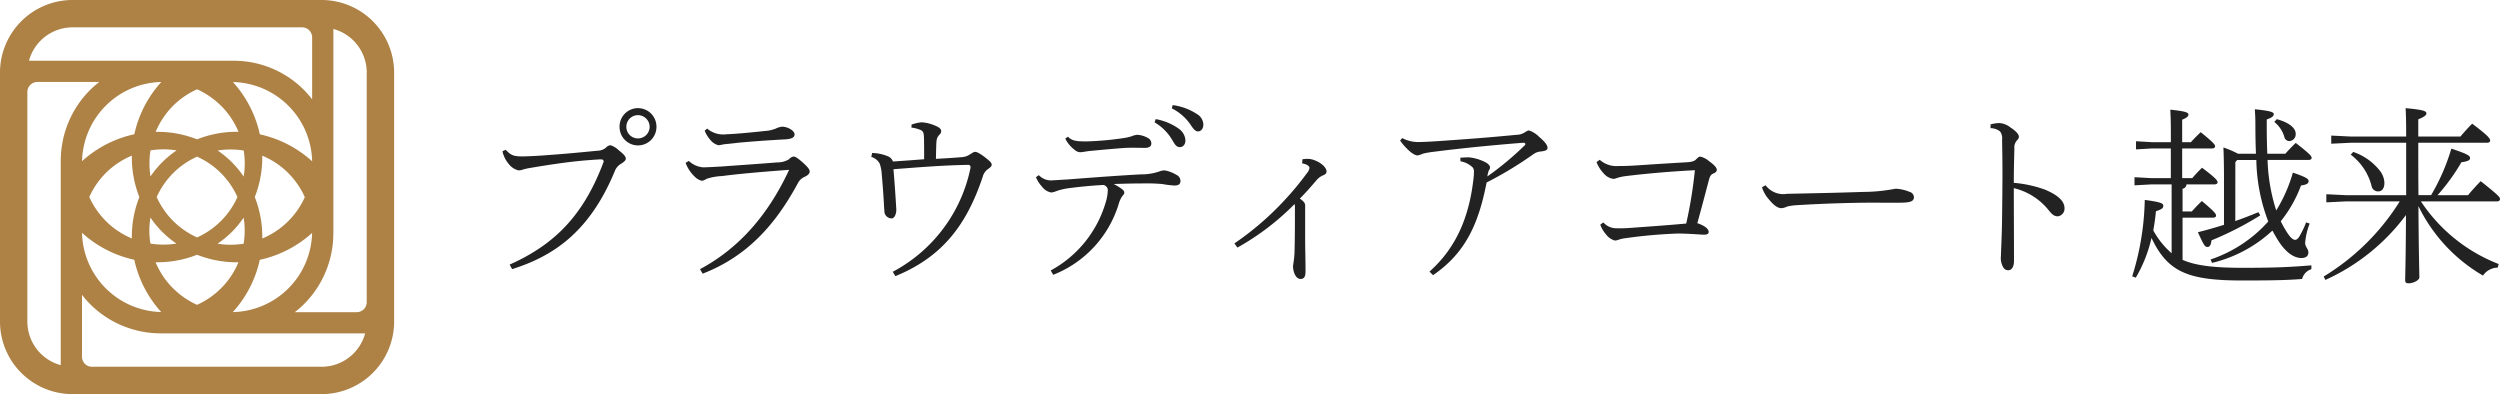 <svg xmlns="http://www.w3.org/2000/svg" xmlns:xlink="http://www.w3.org/1999/xlink" width="317.16" height="50" viewBox="0 0 317.16 50">
  <defs>
    <clipPath id="clip-path">
      <rect id="長方形_27" data-name="長方形 27" width="50.001" height="50" fill="none"/>
    </clipPath>
  </defs>
  <g id="グループ_12" data-name="グループ 12" transform="translate(-181 -44)">
    <g id="グループ_11" data-name="グループ 11" transform="translate(-205 -143)">
      <g id="グループ_10" data-name="グループ 10" transform="translate(386 187)">
        <g id="グループ_9" data-name="グループ 9" transform="translate(0 0)" clip-path="url(#clip-path)">
          <path id="パス_34" data-name="パス 34" d="M40.8,0H9.2A9.209,9.209,0,0,0,0,9.2V40.8A9.209,9.209,0,0,0,9.2,50H40.8A9.209,9.209,0,0,0,50,40.8V9.2A9.208,9.208,0,0,0,40.8,0m5.724,9.2V38.273a1.269,1.269,0,0,1-1.252,1.33H37.4a13.337,13.337,0,0,0,1.174-1.027,12.684,12.684,0,0,0,3.715-9.07h.005V3.675A5.731,5.731,0,0,1,46.528,9.2M13.42,28.03a10.256,10.256,0,0,1-2.091-3.039,10.186,10.186,0,0,1,5.4-5.249A13.585,13.585,0,0,0,17.681,25a13.515,13.515,0,0,0-.952,5.25,10.235,10.235,0,0,1-3.31-2.217m23.162-6.062a10.256,10.256,0,0,1,2.091,3.039,10.211,10.211,0,0,1-5.4,5.249A13.574,13.574,0,0,0,32.32,25a13.625,13.625,0,0,0,.952-5.252,10.264,10.264,0,0,1,3.31,2.217M21.968,28.035A10.276,10.276,0,0,1,19.878,25,10.163,10.163,0,0,1,25,19.875,10.145,10.145,0,0,1,30.122,25,10.15,10.15,0,0,1,25,30.122a10.3,10.3,0,0,1-3.029-2.087m5.638,2.877a13.153,13.153,0,0,0,1.816-1.5A13.011,13.011,0,0,0,30.91,27.61a10.433,10.433,0,0,1,0,3.307,10.433,10.433,0,0,1-3.307,0m3.308-8.52a12.269,12.269,0,0,0-3.3-3.3,10.4,10.4,0,0,1,3.308,0,10.433,10.433,0,0,1-.005,3.307M22.4,19.085a12.279,12.279,0,0,0-3.307,3.3,10.394,10.394,0,0,1,0-3.307,10.441,10.441,0,0,1,3.308,0M19.087,27.6a12.238,12.238,0,0,0,3.3,3.3,10.394,10.394,0,0,1-3.307,0,10.355,10.355,0,0,1,.005-3.307m8.948-14.191a10.292,10.292,0,0,1,2.223,3.318A13.582,13.582,0,0,0,25,17.68a13.6,13.6,0,0,0-5.252-.953,10.206,10.206,0,0,1,5.254-5.4,10.234,10.234,0,0,1,3.029,2.087m-6.07,23.171a10.256,10.256,0,0,1-2.223-3.318A13.577,13.577,0,0,0,25,32.318a13.6,13.6,0,0,0,5.252.953,10.206,10.206,0,0,1-5.254,5.4,10.234,10.234,0,0,1-3.029-2.087m10.992-3.622a14.424,14.424,0,0,0,6.634-3.414A10.284,10.284,0,0,1,29.536,39.595a14.44,14.44,0,0,0,3.421-6.633m.007-15.919a14.448,14.448,0,0,0-3.414-6.635A10.287,10.287,0,0,1,39.6,20.463a14.424,14.424,0,0,0-6.633-3.42M20.464,10.4a14.388,14.388,0,0,0-3.42,6.631,14.429,14.429,0,0,0-6.635,3.414A10.285,10.285,0,0,1,20.464,10.4m-3.428,22.55a14.412,14.412,0,0,0,3.416,6.635A10.284,10.284,0,0,1,10.405,29.534a14.413,14.413,0,0,0,6.631,3.42M9.2,3.471H38.273A1.271,1.271,0,0,1,39.6,4.724V12.6a12.552,12.552,0,0,0-10-4.893v0H3.677A5.727,5.727,0,0,1,9.2,3.471M3.472,40.8V11.721a1.278,1.278,0,0,1,1.263-1.326H12.6a12.962,12.962,0,0,0-1.174,1.027,12.67,12.67,0,0,0-3.715,9.071H7.706V46.324A5.73,5.73,0,0,1,3.472,40.8M40.8,46.528H11.726A1.269,1.269,0,0,1,10.4,45.274V37.4a12.929,12.929,0,0,0,1.024,1.174,12.677,12.677,0,0,0,9.071,3.716v.005H46.324a5.728,5.728,0,0,1-5.52,4.234" transform="translate(0 0)" fill="#ae8145"/>
        </g>
      </g>
    </g>
    <path id="パス_3902" data-name="パス 3902" d="M20.928-20.28A2.335,2.335,0,0,0,18.6-17.928a2.341,2.341,0,0,0,2.328,2.376,2.346,2.346,0,0,0,2.352-2.376A2.341,2.341,0,0,0,20.928-20.28Zm0,.888a1.491,1.491,0,0,1,1.488,1.464,1.48,1.48,0,0,1-1.488,1.488,1.46,1.46,0,0,1-1.464-1.488A1.47,1.47,0,0,1,20.928-19.392ZM4.968.144c5.328-1.68,9.84-4.776,13.008-12.384a1.832,1.832,0,0,1,.816-.984c.264-.168.6-.408.6-.624,0-.336-.312-.624-.936-1.128a2.618,2.618,0,0,0-1.008-.6.843.843,0,0,0-.552.288,1.676,1.676,0,0,1-1.08.408c-2.184.216-4.248.408-5.952.528-1.2.1-2.448.168-3.336.192-1.392.024-1.68-.12-2.376-.84l-.408.192a3.718,3.718,0,0,0,.816,1.632,2.177,2.177,0,0,0,1.224.792,1.671,1.671,0,0,0,.6-.12,8.56,8.56,0,0,1,1.032-.216c2.952-.5,5.3-.816,7.224-.96.984-.072,1.3-.1,1.632-.1.24,0,.36.168.288.36C14.016-6.648,10.344-2.976,4.656-.432ZM29.136.72c5.64-2.184,9.24-6.192,12.12-11.544a1.727,1.727,0,0,1,.888-.768c.36-.192.576-.384.576-.648,0-.312-.336-.648-.936-1.2-.672-.576-.912-.7-1.1-.7a.905.905,0,0,0-.576.336,2.789,2.789,0,0,1-1.512.408c-2.352.192-4.92.36-7.176.528-.552.024-1.2.072-2.184.1a3,3,0,0,1-1.848-.816l-.408.24a4.113,4.113,0,0,0,.336.72,4.521,4.521,0,0,0,.792,1.008,1.88,1.88,0,0,0,.936.552,1.331,1.331,0,0,0,.576-.24,6.989,6.989,0,0,1,1.992-.36c1.944-.264,4.944-.528,8.5-.792-2.568,5.52-6.192,9.864-11.3,12.6ZM29.4-17.424a3.7,3.7,0,0,0,.624,1.056,2.027,2.027,0,0,0,1.1.792,3.851,3.851,0,0,0,.7-.12c.24-.024,1.1-.1,1.776-.192,1.584-.144,3.72-.312,6.048-.432.984-.072,1.152-.336,1.152-.648,0-.432-.84-.96-1.584-.96a2.328,2.328,0,0,0-.792.24,4.635,4.635,0,0,1-1.464.312c-1.92.216-3.912.384-4.8.408a3.135,3.135,0,0,1-2.448-.72Zm26.232-.384a3.5,3.5,0,0,1,.936.216c.528.168.624.36.648,1.008.024.672.024,1.752.024,2.784-1.272.1-2.448.192-3.96.288a1.157,1.157,0,0,0-.552-.624,5.514,5.514,0,0,0-2.088-.456l-.1.5a1.758,1.758,0,0,1,1.056.84,4.868,4.868,0,0,1,.264,1.32c.12,1.416.216,2.616.288,3.96,0,.192.024.36.048.72a.926.926,0,0,0,.936.96c.312,0,.6-.528.576-1.176-.1-1.7-.216-3.384-.36-5.064,3.144-.24,6.264-.5,9.5-.552.24,0,.312.216.264.432A19.272,19.272,0,0,1,53.256.48l.336.552c6.144-2.5,9.12-6.744,11.088-12.624a1.668,1.668,0,0,1,.7-.984c.24-.168.432-.336.432-.528,0-.24-.216-.456-1.032-1.08-.576-.408-.864-.552-1.1-.552-.12,0-.264.1-.576.288a2.072,2.072,0,0,1-1.08.384c-.864.072-1.92.144-3.288.216.024-.936.024-1.632.072-2.232a1.257,1.257,0,0,1,.384-.84.671.671,0,0,0,.216-.456c-.024-.264-.24-.48-.816-.7a4.813,4.813,0,0,0-1.7-.408,5.555,5.555,0,0,0-1.248.288Zm30.84-.672a6.309,6.309,0,0,1,2.136,2.064c.432.72.6,1.08,1.08,1.08.384,0,.7-.312.7-.864a1.923,1.923,0,0,0-.768-1.416,7.147,7.147,0,0,0-3-1.272Zm2.184-1.776a6.27,6.27,0,0,1,2.376,2.064c.456.72.7.864.96.864.36,0,.672-.336.672-.888a1.6,1.6,0,0,0-.792-1.3,7.387,7.387,0,0,0-3.1-1.152ZM71.424-11.52a4.071,4.071,0,0,0,.768,1.2,1.877,1.877,0,0,0,1.2.744,3.719,3.719,0,0,0,.792-.24,9.014,9.014,0,0,1,1.248-.288c1.416-.192,3.12-.36,4.608-.432.456.216.5.456.5.72a5.987,5.987,0,0,1-.288,1.56A14.432,14.432,0,0,1,73.3.312l.312.552a14.047,14.047,0,0,0,8.3-8.952A3.362,3.362,0,0,1,82.368-9.1c.168-.216.264-.288.264-.456s-.072-.288-.36-.5a6.815,6.815,0,0,0-.984-.6c1.584-.048,2.472-.072,3.576-.072a24.284,24.284,0,0,1,2.568.072,13.148,13.148,0,0,0,1.536.192c.5,0,.792-.144.792-.576a.847.847,0,0,0-.5-.768,4.4,4.4,0,0,0-1.488-.576,1.906,1.906,0,0,0-.72.144,6.854,6.854,0,0,1-2.3.36c-3.12.168-6.528.432-9.36.648-.936.048-1.488.1-1.776.1a2.125,2.125,0,0,1-1.824-.648Zm3.72-4.9A4.005,4.005,0,0,0,76.32-15a1.135,1.135,0,0,0,.72.312c.264,0,.864-.12,1.056-.144,1.536-.144,3.048-.288,4.368-.384.84-.072,2.04-.024,2.88-.024.432-.024.72-.192.72-.552a.768.768,0,0,0-.432-.7,3.158,3.158,0,0,0-1.32-.408,2.364,2.364,0,0,0-.768.192,6.539,6.539,0,0,1-1.1.24,38.79,38.79,0,0,1-4.608.408c-1.224,0-1.824-.048-2.352-.6Zm30.048,3.144c.672.12.936.384.936.576a1.3,1.3,0,0,1-.312.648,37.255,37.255,0,0,1-2.9,3.5A37.075,37.075,0,0,1,96.6-3.12l.384.528a32.086,32.086,0,0,0,7.248-5.52,1.36,1.36,0,0,1,.048.384c0,1.848,0,3.72-.048,5.592a11.587,11.587,0,0,1-.12,1.392,5.067,5.067,0,0,0-.072.5c0,.768.36,1.632.936,1.632.456,0,.648-.264.648-.96,0-1.512-.048-2.808-.048-4.1V-7.944c0-.288-.168-.5-.672-.864.816-.816,1.368-1.464,2.112-2.328a2.189,2.189,0,0,1,.84-.624c.336-.144.432-.24.432-.528,0-.312-.456-1.008-1.608-1.416a2.374,2.374,0,0,0-.84-.144c-.168,0-.36.024-.6.048Zm12.432-2.9a6.246,6.246,0,0,0,.792.96c.648.672,1.128.936,1.44.936a3.406,3.406,0,0,0,.7-.24,13.129,13.129,0,0,1,1.464-.24c3.336-.432,7.512-.84,11.184-1.128.192-.024.312.072.312.168a.207.207,0,0,1-.072.144,38.372,38.372,0,0,1-4.752,3.96,3.334,3.334,0,0,1,.12-.552.931.931,0,0,1,.144-.336.386.386,0,0,0,.072-.264c0-.192-.168-.456-.72-.72a5.961,5.961,0,0,0-1.968-.552c-.312,0-.7.024-1.08.048l.024.456a2.911,2.911,0,0,1,1.56.792.831.831,0,0,1,.144.552,6.644,6.644,0,0,1-.048.792c-.528,4.8-2.136,8.784-5.592,11.856l.456.456c4.008-2.76,5.736-6.312,6.792-11.76a47.293,47.293,0,0,0,5.952-3.6,1.847,1.847,0,0,1,.96-.336c.552-.072.816-.168.816-.456,0-.384-.408-.84-1.08-1.416a3.2,3.2,0,0,0-1.272-.792c-.192,0-.312.12-.528.24a2,2,0,0,1-1.056.312c-4.248.408-6.744.576-9.84.792-.984.072-2.112.12-2.424.12a4.327,4.327,0,0,1-2.232-.5ZM143.016-5.5a3.838,3.838,0,0,0,.72,1.224,2.139,2.139,0,0,0,1.128.792,1.514,1.514,0,0,0,.528-.12,4.15,4.15,0,0,1,.744-.168,64.1,64.1,0,0,1,6.672-.6c1.464,0,2.976.144,3.336.144.384,0,.624-.072.624-.36,0-.312-.384-.744-1.44-1.1.552-1.968,1.1-4.08,1.488-5.544.12-.432.264-.648.576-.768.24-.1.408-.24.408-.456,0-.288-.36-.648-.96-1.08a2.612,2.612,0,0,0-1.152-.6c-.12,0-.288.12-.5.336-.192.216-.48.336-1.152.384-2.184.12-4.344.264-6.552.408-.744.048-1.464.072-2.208.072a3.173,3.173,0,0,1-2.328-.792l-.408.288a4.355,4.355,0,0,0,.888,1.416,1.973,1.973,0,0,0,1.272.72,1.281,1.281,0,0,0,.312-.072,5.979,5.979,0,0,1,1.272-.288c2.784-.336,5.544-.576,8.736-.744a56.126,56.126,0,0,1-1.1,6.768c-2.352.216-4.776.384-6.768.528a19.1,19.1,0,0,1-2.088.072,2.2,2.2,0,0,1-1.656-.744Zm20.52-4.752a4.052,4.052,0,0,0,.864,1.536c.7.864,1.2,1.128,1.608,1.128a2.254,2.254,0,0,0,.744-.216,6.836,6.836,0,0,1,1.224-.168c3.936-.24,7.872-.336,10.488-.312h2.52c1.44,0,1.824-.192,1.824-.72a.724.724,0,0,0-.528-.648,5.253,5.253,0,0,0-1.8-.408,22.071,22.071,0,0,1-4.128.408c-3.576.12-6.168.168-9.648.24a2.807,2.807,0,0,1-2.712-1.08Zm28.992-7.488a2,2,0,0,1,1.2.408,1.456,1.456,0,0,1,.264,1.08c.024,1.32.048,2.664.048,4.224s-.024,3.36-.048,5.616c-.024,2.352-.144,4.344-.144,4.872a2.326,2.326,0,0,0,.312,1.488.7.7,0,0,0,.624.336c.432,0,.72-.456.72-1.176,0-2.928-.024-6.048-.024-9.24a8.034,8.034,0,0,1,4.368,2.736c.432.552.72.84,1.224.84a.985.985,0,0,0,.84-1.032c0-.888-.816-1.656-2.472-2.352a15.319,15.319,0,0,0-3.96-.864c0-1.752.048-3.264.072-4.368a1.359,1.359,0,0,1,.36-1.056.628.628,0,0,0,.216-.432c0-.336-.48-.792-1.08-1.176a2.557,2.557,0,0,0-1.344-.552,4.637,4.637,0,0,0-1.176.168Z" transform="translate(241 78)" fill="#222"/>
    <path id="パス_3903" data-name="パス 3903" d="M13.584-13.44l.24-.264h2.424A22.865,22.865,0,0,0,17.76-5.9,17.132,17.132,0,0,1,10.44-1.08l.192.432a17.091,17.091,0,0,0,7.656-4.1c.192.36.384.7.6,1.056,1.1,1.824,2.208,2.424,3.072,2.424.648,0,.888-.312.888-.7,0-.48-.408-.7-.408-1.224a8.73,8.73,0,0,1,.576-2.448l-.456-.144a11.669,11.669,0,0,1-.864,1.8c-.192.288-.336.408-.528.408-.216,0-.552-.168-1.1-1.056a13.675,13.675,0,0,1-.72-1.3,16.3,16.3,0,0,0,2.568-4.536c.84-.12.96-.312.96-.552,0-.264-.216-.48-1.992-1.08a19.1,19.1,0,0,1-2.112,4.8,23.156,23.156,0,0,1-1.1-6.408h5.208c.24,0,.384-.12.384-.24,0-.216-.1-.432-2.016-1.92-.48.456-.912.912-1.32,1.368H17.64c-.048-1.08-.072-2.256-.072-3.576v-.768c.768-.264.888-.48.888-.672,0-.24-.288-.408-2.4-.624.048.768.072,1.176.072,2.016,0,1.32.024,2.52.072,3.624H13.92a13.1,13.1,0,0,0-1.848-.792c.048,1.248.072,2.4.072,3.888v5.928c-1.08.336-2.16.648-3.312.936.768,1.68.888,1.872,1.224,1.872.24,0,.432-.192.5-.84a40.946,40.946,0,0,0,6.192-3.168l-.24-.408c-.96.408-1.92.768-2.928,1.128Zm-2.64,2.832c.24,0,.384-.12.384-.24,0-.216-.048-.432-1.968-1.872-.48.456-.84.864-1.248,1.32H6.84v-3.768h3.792c.24,0,.384-.12.384-.24,0-.216-.048-.384-1.824-1.824-.48.456-.84.816-1.248,1.272H6.84v-2.856c.648-.264.792-.456.792-.648,0-.24-.24-.408-2.3-.624.048.96.072,1.656.072,3.168v.96H3.048L.984-16.08v1.032l2.064-.12H5.4V-11.4H2.952l-2.16-.12v1.032l2.16-.12H5.5v8.736a10.523,10.523,0,0,1-2.328-2.9c.144-.768.264-1.584.336-2.424.744-.264.936-.384.936-.7s-.288-.456-2.352-.744A34.424,34.424,0,0,1,.5,1.056l.456.168a17.537,17.537,0,0,0,1.992-5.04c2.04,4.3,4.584,5.4,11.5,5.4,4.08,0,5.736-.048,7.608-.192A1.787,1.787,0,0,1,23.232.144v-.48c-2.712.216-4.512.312-8.688.312-3.624,0-5.952-.264-7.656-1.008V-6.384h3.864c.24,0,.384-.12.384-.24,0-.216-.024-.384-1.8-1.872-.48.456-.864.864-1.272,1.32H6.888v-2.88a.586.586,0,0,0,.5-.552Zm7.584-7.92a3.766,3.766,0,0,1,1.272,1.9.66.66,0,0,0,.624.528.857.857,0,0,0,.816-.936c0-.624-.648-1.368-2.4-1.848ZM36.816-9.24c-.024-2.208-.024-4.44-.024-6.648h8.736c.24,0,.384-.12.384-.288,0-.24-.216-.576-2.28-2.136-.576.576-1.008,1.056-1.488,1.632H36.792v-2.184c.84-.336,1.032-.552,1.032-.744,0-.288-.288-.456-2.64-.672.048.816.072,1.584.072,3.6H28.2l-2.448-.12v1.032l2.448-.12h7.056V-9.24h-7.68l-2.448-.12v1.032l2.448-.12H34.44A29.255,29.255,0,0,1,24.792,1.08l.216.432A26.119,26.119,0,0,0,35.232-6.72c-.024,5.976-.1,7.44-.1,8.3,0,.264.144.36.432.36.624,0,1.368-.408,1.368-.744,0-.624-.072-2.16-.12-9.048A20.632,20.632,0,0,0,45,.96,2.3,2.3,0,0,1,46.872-.048l.12-.456a20.88,20.88,0,0,1-9.864-7.944h9.648c.24,0,.384-.12.384-.288,0-.24-.12-.432-2.448-2.28-.576.576-1.128,1.2-1.608,1.776H39.24a25.684,25.684,0,0,0,3.024-4.176c.744-.1,1.1-.24,1.1-.528,0-.312-.36-.528-2.376-1.2a26.205,26.205,0,0,1-2.568,5.9Zm-8.592-5.136a7.16,7.16,0,0,1,2.64,3.96.828.828,0,0,0,.84.7c.5,0,.792-.408.792-1.1a2.673,2.673,0,0,0-.624-1.584,7.293,7.293,0,0,0-3.336-2.328Z" transform="translate(451 78)" fill="#222"/>
  </g>
</svg>
